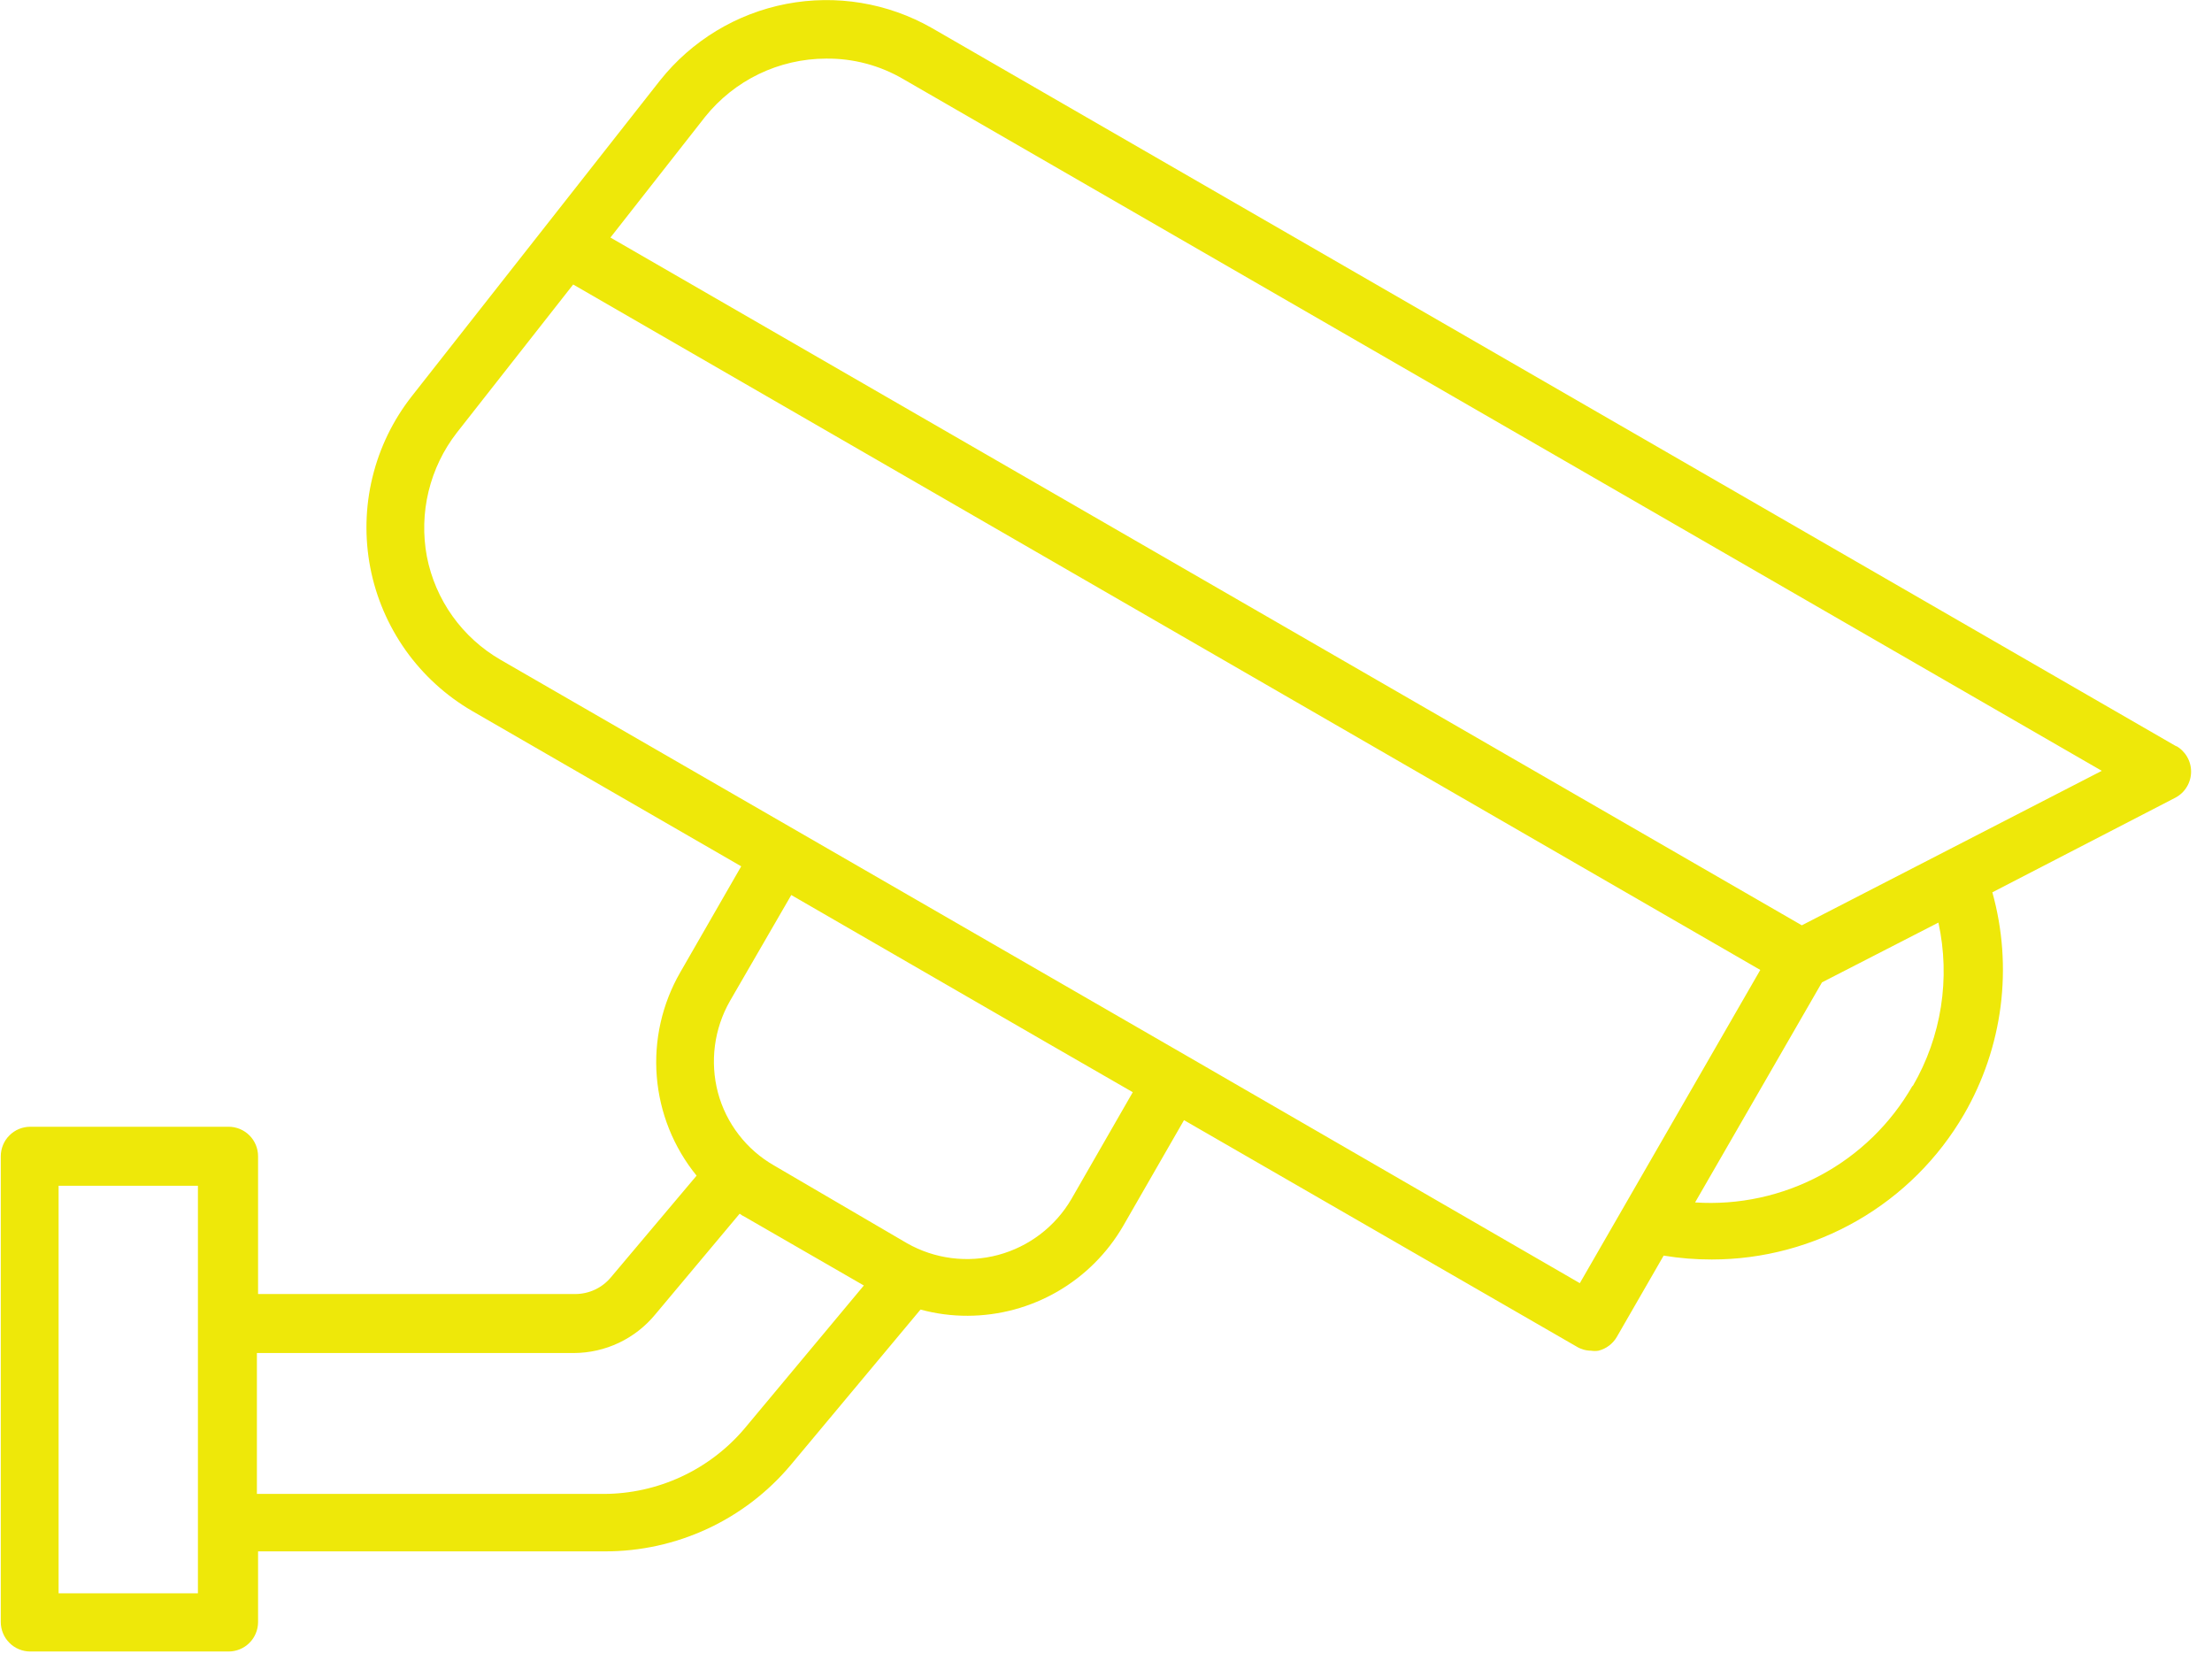 <svg width="57" height="43" viewBox="0 0 57 43" fill="none" xmlns="http://www.w3.org/2000/svg">
<path d="M56.1 19.24L24.01 0.72C22.874 0.073 21.544 -0.146 20.261 0.101C18.977 0.349 17.824 1.047 17.01 2.07L10.61 10.21C10.127 10.826 9.781 11.538 9.597 12.299C9.412 13.06 9.394 13.852 9.541 14.621C9.689 15.389 10.001 16.117 10.454 16.756C10.908 17.394 11.493 17.927 12.17 18.32L19.1 22.32L17.53 25.05C17.061 25.863 16.849 26.799 16.924 27.735C16.999 28.671 17.357 29.562 17.95 30.29L15.75 32.9C15.637 33.038 15.496 33.149 15.335 33.225C15.174 33.301 14.998 33.34 14.82 33.34H6.65V29.79C6.65 29.588 6.57 29.395 6.428 29.253C6.285 29.11 6.092 29.03 5.89 29.03H0.78C0.68 29.03 0.581 29.05 0.489 29.088C0.397 29.126 0.313 29.182 0.243 29.253C0.172 29.323 0.116 29.407 0.078 29.499C0.04 29.591 0.02 29.69 0.02 29.79V41.79C0.02 41.89 0.04 41.989 0.078 42.081C0.116 42.173 0.172 42.257 0.243 42.327C0.313 42.398 0.397 42.454 0.489 42.492C0.581 42.53 0.68 42.55 0.78 42.55H5.89C6.092 42.55 6.285 42.47 6.428 42.327C6.57 42.185 6.65 41.992 6.65 41.79V39.97H15.58C16.495 39.973 17.399 39.774 18.229 39.389C19.058 39.004 19.793 38.441 20.38 37.74L23.72 33.74C24.118 33.848 24.528 33.902 24.94 33.9C25.751 33.897 26.546 33.682 27.248 33.277C27.949 32.872 28.533 32.29 28.94 31.59L30.51 28.86L40.62 34.69C40.734 34.761 40.866 34.799 41 34.8C41.063 34.81 41.127 34.81 41.19 34.8C41.288 34.776 41.38 34.732 41.46 34.672C41.541 34.612 41.609 34.536 41.66 34.45L42.87 32.35C43.28 32.418 43.695 32.451 44.11 32.45C45.426 32.45 46.719 32.104 47.86 31.448C49.001 30.792 49.949 29.848 50.61 28.71C51.107 27.853 51.427 26.906 51.553 25.924C51.678 24.941 51.606 23.944 51.34 22.99L56.06 20.55C56.181 20.485 56.283 20.389 56.353 20.27C56.424 20.152 56.461 20.017 56.461 19.88C56.461 19.742 56.424 19.608 56.353 19.489C56.283 19.372 56.181 19.275 56.06 19.21L56.1 19.24ZM5.1 34.09V39.24V41.05H1.51V30.55H5.1V34.09ZM19.19 36.8C18.743 37.329 18.185 37.755 17.557 38.046C16.928 38.338 16.243 38.49 15.55 38.49H6.62V34.86H14.79C15.192 34.858 15.589 34.768 15.952 34.595C16.315 34.422 16.635 34.171 16.89 33.86L19.06 31.27C19.1 31.302 19.144 31.329 19.19 31.35L22.26 33.12L19.19 36.8ZM27.61 30.89C27.196 31.6 26.519 32.118 25.725 32.332C24.931 32.545 24.084 32.437 23.37 32.03L19.95 30.03C19.596 29.828 19.285 29.558 19.037 29.235C18.788 28.913 18.605 28.544 18.5 28.15C18.29 27.353 18.401 26.506 18.81 25.79L20.39 23.06L27.02 26.89L29.19 28.14L27.61 30.89ZM40.71 33.06L30.61 27.22L20.49 21.38L12.9 17C12.412 16.718 11.989 16.335 11.661 15.876C11.333 15.417 11.108 14.893 11 14.34C10.896 13.784 10.91 13.212 11.043 12.662C11.176 12.113 11.423 11.597 11.77 11.15L14.77 7.33L45.36 24.99L40.71 33.06ZM49.28 27.98C48.721 28.954 47.9 29.752 46.91 30.282C45.92 30.812 44.801 31.054 43.68 30.98L46.95 25.31L49.95 23.77C50.264 25.206 50.029 26.709 49.29 27.98H49.28ZM46.43 23.84L15.73 6.12L18.17 3.01C18.544 2.544 19.017 2.167 19.555 1.907C20.093 1.648 20.683 1.512 21.28 1.51C21.983 1.501 22.674 1.684 23.28 2.04L54.16 19.86L46.43 23.84Z" fill="#EEE809"/>
</svg>
